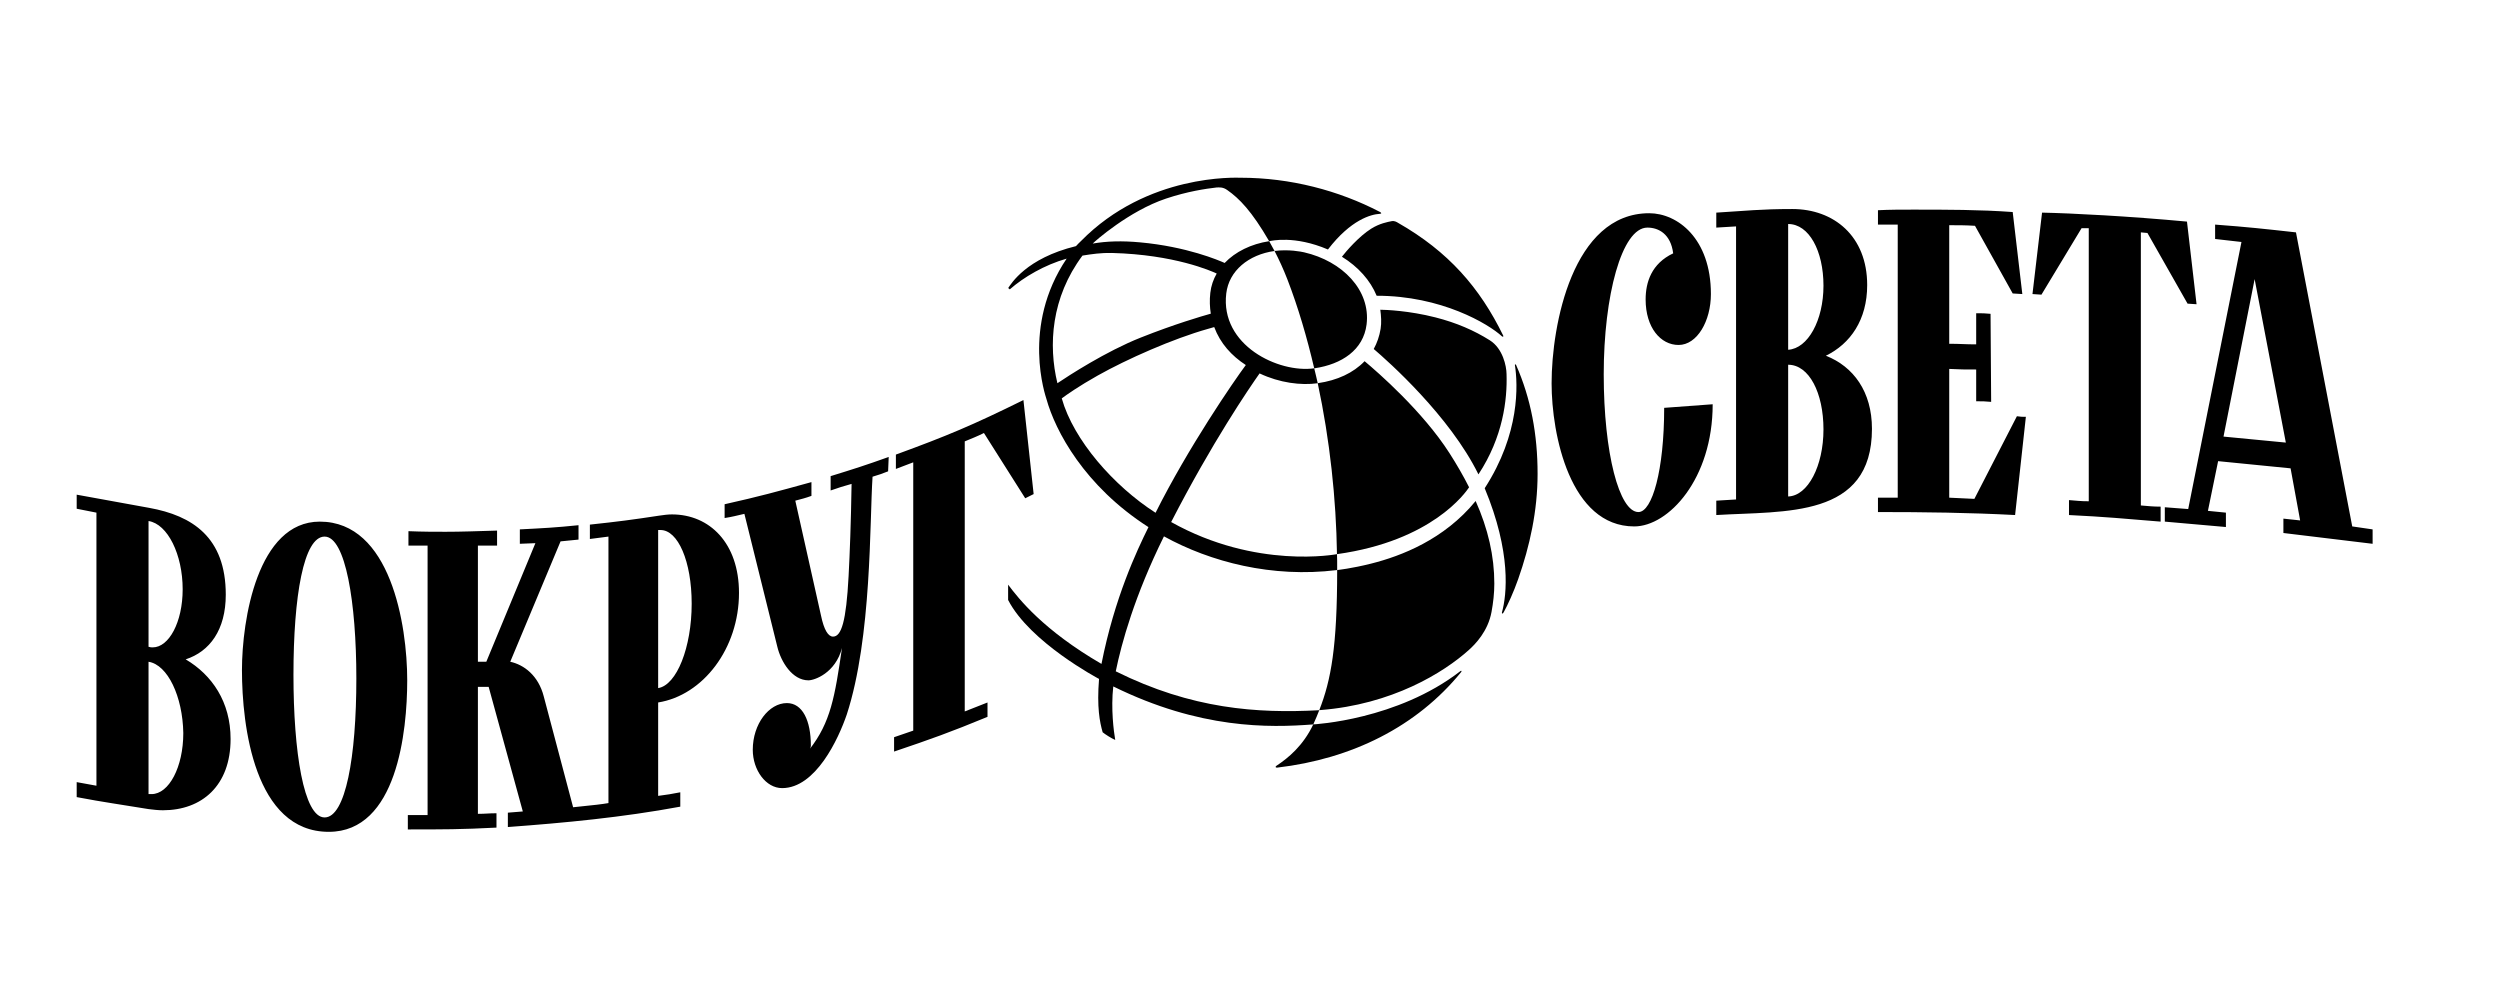 <?xml version="1.0" encoding="UTF-8"?> <svg xmlns="http://www.w3.org/2000/svg" xmlns:xlink="http://www.w3.org/1999/xlink" version="1.1" id="Layer_1" x="0px" y="0px" width="979.44px" height="388.403px" viewBox="0 0 979.44 388.403" xml:space="preserve"> <g> <path d="M317.904,188.877c-13.599,3.749-20.409,5.632-34.016,8.672v5.404c3.047-0.473,4.691-0.942,7.749-1.64l12.905,52.084 c1.407,5.865,5.857,13.141,12.184,13.141c2.353,0,10.567-2.818,13.149-12.672c-2.818,19.235-4.454,29.089-12.676,39.652 c0.248-0.24,0.477-0.942,0.477-1.411c0-9.85-3.291-16.657-9.389-16.657c-7.04,0-13.37,8.206-13.37,18.293 c0,7.985,5.156,15.021,11.494,15.021c13.145,0,22.057-19.243,25.34-28.856c9.854-30.275,8.92-75.548,10.094-93.143 c2.349-0.702,3.745-1.171,6.094-2.109l0.233-5.632c-9.152,3.28-13.61,4.694-22.751,7.512v5.621 c3.276-1.167,4.915-1.636,8.206-2.574c-0.24,15.482-0.702,27.216-1.171,36.125c-0.942,17.835-2.826,23.7-6.098,23.7 c-1.884,0-3.524-2.585-4.702-8.214l-10.079-45.044c2.578-0.702,3.749-0.938,6.326-1.876V188.877z M641.899,200.611 c-7.501,0-13.599-22.999-13.599-53.964c0-30.732,7.04-57.48,17.111-57.48c4.462,0,9.156,2.578,10.102,10.086 c-8.454,3.989-10.796,11.265-10.796,18.072c0,11.017,5.869,17.824,12.901,17.824c7.28,0,12.672-9.385,12.672-19.944 c0-21.817-13.137-31.67-24.166-31.67c-30.031,0-38.245,43.87-38.245,66.628c0,20.184,7.287,56.076,32.376,56.076 c13.377,0,30.732-18.537,30.732-47.862l-19.002,1.403C651.986,184.187,647.299,200.611,641.899,200.611 M71.565,230.87 c0,12.905-5.392,22.758-11.726,22.758c-0.469,0-0.942,0-1.647-0.233v-49.273C65.707,205.301,71.565,217.264,71.565,230.87 M37.782,200.84v106.986l-7.737-1.411v5.869c11.025,2.105,16.89,2.822,28.147,4.698c1.884,0.229,3.76,0.461,5.632,0.461 c15.257,0,26.515-9.617,26.515-27.922c0-14.541-7.272-25.1-17.591-31.201c9.381-3.047,15.707-11.497,15.707-25.336 c0-22.522-13.133-30.973-30.019-34.02L30.044,193.8v5.51L37.782,200.84z M71.813,287.179c0,13.37-5.64,23.929-12.443,23.929h-1.178 v-51.847C65.707,260.436,71.565,272.864,71.813,287.179 M672.399,89.167l7.745-0.469V195.68l-7.745,0.469v5.632 c26.98-1.644,60.988,1.403,60.988-33.783c0-14.556-7.261-24.406-18.057-28.627c9.617-4.691,16.188-14.075,16.188-27.685 c0-19.235-13.122-29.794-29.318-29.794c-12.443,0-18.072,0.709-29.802,1.411V89.167z M714.393,168.231 c0,14.316-6.102,26.042-13.835,26.278v-51.615C708.76,142.895,714.393,153.912,714.393,168.231 M714.393,111.922 c0,13.61-6.102,24.635-13.835,25.108V87.76C708.76,87.76,714.393,98.316,714.393,111.922 M160.017,213.748h7.501v105.567h-7.737 v5.64c13.843,0,20.882,0,34.729-0.717v-5.621c-3.062,0-4.225,0.229-7.28,0.229v-49.735h4.218l13.381,48.8l-5.861,0.473v5.629 c22.286-1.644,44.808-3.76,67.555-7.982v-5.629c-3.508,0.705-5.152,0.938-8.672,1.407v-36.594 c17.584-2.822,31.67-21.115,31.67-42.935c0-19.479-11.497-30.744-26.274-30.744c-1.64,0-3.291,0.244-4.927,0.473 c-10.792,1.644-16.188,2.349-27.22,3.524v5.632l7.276-0.942v104.408c-2.807,0.473-4.694,0.698-13.843,1.636l-11.497-43.404 c-2.101-8.206-7.734-12.428-13.13-13.602l19.708-47.161l7.036-0.698v-5.636c-9.152,0.942-13.846,1.171-22.987,1.636v5.644 l6.094-0.244l-19.231,46.459h-3.295v-45.513h7.509v-5.873c-8.207,0.233-13.843,0.469-20.181,0.469c-4.225,0-8.912,0-14.541-0.236 V213.748z M270.984,236.499c0,17.13-5.865,31.907-13.133,33.085v-61.934h0.946C265.588,207.651,270.984,219.842,270.984,236.499 M159.54,266.537c0-21.832-6.559-62.178-34.245-62.178c-24.406,0-30.503,38.477-30.503,58.181c0,21.82,4.927,63.352,34.019,63.352 C155.559,325.893,159.54,286.474,159.54,266.537 M139.608,265.832c0,30.732-4.229,54.421-12.436,54.421 c-8.203,0-12.203-25.805-12.203-55.832c0-30.969,4-54.196,12.203-54.196C135.379,210.225,139.608,236.03,139.608,265.832 M867.829,93.625l10.319,1.175l-20.863,104.633l-9.164-0.705v5.632l23.937,2.113v-5.632l-7.047-0.702l3.993-19.471l28.391,2.814 l3.745,20.406l-6.559-0.702v5.632l34.954,4.229v-5.644l-7.985-1.163l-22.042-115.2c-12.676-1.411-19.01-2.105-31.678-3.047V93.625z M810.582,201.782c14.308,0.698,21.584,1.403,35.903,2.578v-5.869c-3.062,0-4.927-0.236-7.749-0.465V91.04l2.578,0.236 l15.719,27.685l3.524,0.233l-3.752-32.376c-22.758-2.113-45.052-3.283-56.778-3.516l-3.752,31.903l3.516,0.236L815.509,89.4h2.818 v106.986c-3.283,0-4.69-0.236-7.745-0.458V201.782z M883.312,109.344l12.222,64.05l-24.417-2.349L883.312,109.344z M350.989,183.717l6.799-2.586v105.109l-7.509,2.578v5.629c14.548-4.927,21.824-7.505,36.601-13.602v-5.629l-8.916,3.512V172.922 c2.818-1.175,4.698-1.876,7.516-3.28l16.18,25.569l3.295-1.644l-4-36.834c-19.94,9.85-30.031,14.083-49.967,21.359V183.717z M779.85,122.947c-2.116-0.225-3.287-0.225-5.629-0.225v12.192c-4.221,0-6.33-0.233-10.559-0.233V88.229 c3.52,0,6.338,0,10.09,0.233l14.777,26.511l3.768,0.233l-3.768-32.136c-12.908-0.942-26.042-0.942-39.175-0.942 c-4.462,0-9.156,0-13.614,0.236v5.629h7.745v106.986h-7.745v5.632c18.072,0,35.896,0.229,53.727,1.171l4.221-38.477 c-1.392,0-2.109,0-3.516-0.233l-16.657,32.376l-9.854-0.469v-50.444c4.229,0.229,6.338,0.229,10.559,0.229v12.443 c2.341,0,3.512,0,5.865,0.236L779.85,122.947z"></path> <path d="M583.693,133.332c-6.098-3.848-13.053-6.879-21.347-8.992c-10.338-2.635-19.46-2.974-21.576-2.994 c0.328,2.322,0.511,5.095,0.122,7.493c-0.48,2.929-1.411,5.545-2.696,7.886c5.598,4.774,29.756,26.206,41.021,49.121 c9.648-14.644,11.333-29.302,11.013-39.29C590.202,143.441,588.772,136.535,583.693,133.332 M525.733,100.582 c6.357,3.92,11.143,9.259,13.606,15.288c25.306-0.046,43.892,11.059,49.071,15.883c0.4,0.32,0.728,0.126,0.5-0.297 c-9.16-18.785-21.504-32.933-41.196-44.159c-0.423-0.263-1.361-0.869-2.456-0.66c-1.617,0.317-4.774,0.892-8.065,2.959 C532.364,92.627,527.273,98.569,525.733,100.582 M500.133,299.975c-0.786,0.587-0.156,0.808,0.252,0.759 c29.192-3.417,54.593-15.993,72.032-37.394c0.4-0.519,0.076-0.679-0.248-0.427c-24.722,19.182-57.331,20.863-57.659,20.89 C510.536,292.161,504.732,296.943,500.133,299.975 M575.555,190.907c-2.25-4.446-4.812-8.885-7.654-13.328 c-10.506-16.424-28.139-31.766-33.284-36.071c-4.416,4.603-10.731,7.516-18.255,8.603c-0.038,0.008-0.069,0.019-0.107,0.027 c4.755,22.213,7.223,45.395,7.539,66.964C561.14,211.904,574.254,192.863,575.555,190.907 M537.219,220.797 c-7.722,1.949-13.29,2.528-13.347,2.536c0.008,29.92-2.368,43.076-7.013,54.894v0.004c0.118-0.011,0.229-0.03,0.347-0.038 c28.143-2.158,48.43-14.689,58.273-23.567c2.483-2.235,7.459-7.265,8.862-14.876c0.66-3.566,1.098-7.329,1.098-11.101 c0-10.796-2.448-21.473-7.318-32.368C565.792,211.408,548.899,217.849,537.219,220.797 M514.88,144.295 c0.065-0.008,0.133-0.008,0.195-0.019c10.582-1.583,19.078-7.143,20.322-17.179c1.655-13.427-9.503-24.803-24.494-28.25 c-0.995-0.225-6.033-1.258-11.566-0.522c1.739,3.352,3.44,7.028,5.041,11.154C508.595,120.401,512.042,132.184,514.88,144.295 M593.985,143.026c-0.153-0.343-0.553-0.423-0.481,0.015c1.175,7.596,2.059,26.763-11.833,48.236 c10.456,25.142,8.695,41.707,6.75,48.667c-0.099,0.397,0.214,0.778,0.683-0.069c1.59-2.852,3.913-7.943,5.678-12.977 c4.549-12.954,7.608-26.736,7.608-41.284C602.39,170.231,599.766,156.144,593.985,143.026 M437.128,263.011 c2.254-11.017,7.322-29.485,18.88-52.881c18.251,10.071,42.417,16.333,67.677,13.221c0.053-0.004,0.126-0.011,0.187-0.019 c0-1.209,0-2.376-0.004-3.638c-0.011-0.85-0.057-1.735-0.073-2.593c-0.137,0.019-31.609,6.117-64.962-12.58 c16.047-31.201,30.519-52.385,34.637-58.223c0.015,0.004,0.038,0.015,0.042,0.011c7.791,3.699,16.249,4.748,22.701,3.836 c0.015-0.004,0.027-0.004,0.042-0.008c-0.419-1.968-0.915-3.894-1.377-5.842c-13.969,1.972-36.891-9.015-34.458-29.333 c1.06-8.874,8.725-15.212,18.915-16.638c-0.694-1.339-1.4-2.616-2.105-3.836c-7.074,1.094-13.252,4.134-17.435,8.534 c-2.235-1.007-14.842-6.414-33.207-8.081c-7.04-0.641-12.924-0.48-18.491,0.48c0.683-0.763,14.251-12.802,28.734-17.626 c8.435-2.81,15.437-3.844,19.727-4.34c0.98-0.034,2.536-0.263,4.256,0.999c4.694,3.283,9.537,8.176,16.417,20.032 c0.885-0.133,9.827-2.368,23.029,3.253c8.954-11.661,16.867-13.774,20.28-13.965c0.961-0.057,0.576-0.492,0.103-0.74 c-16.18-8.435-35.16-13.408-54.585-13.408c-1.636,0-36.54-1.705-62.597,24.852c-0.717,0.732-1.27,1.186-1.914,1.945 c-19.567,4.782-25.42,14.796-26.557,16.413l0.625,0.526c5.457-4.786,13.553-9.556,22.282-12.047 c-17.908,26.53-8.199,54.013-7.894,55.1c3.436,12.34,14.766,33.966,39.942,50.093c-4.645,9.419-13.282,27.67-18.411,53.59 c-22.915-13.305-32.49-25.615-36.574-31.049v6.002c8.553,16.592,35.324,30.77,35.621,30.927 c-0.892,11.078,0.271,16.909,1.415,20.905c0.904,0.755,3.455,2.391,4.927,3.005c-0.576-3.352-1.747-12.153-0.767-20.966 c33.962,16.726,60.965,16.219,78.354,14.876c0.778-1.59,1.834-4.275,2.349-5.575c-0.088,0.008-0.172,0.023-0.259,0.027 C492.617,279.512,466.964,277.853,437.128,263.011 M424.082,100.136c3.524-0.58,7.448-1.136,11.543-1.03 c24.497,0.637,38.992,7.085,41.051,8.062c-1.327,2.299-2.197,4.835-2.502,7.547c-0.336,2.913-0.214,5.621,0.187,8.176 c-3.501,0.976-14.201,4.103-27.464,9.373c-13.656,5.419-28.28,14.949-32.631,17.87 C410.666,135.216,411.803,116.591,424.082,100.136 M415.975,156.075c1.975-1.468,6.712-4.805,14.056-8.935 c11.478-6.456,29.596-14.468,43.229-18.297c1.007-0.282,1.792-0.511,2.441-0.705c2.387,6.41,6.818,11.257,12.378,14.876 c-4.759,6.407-22.518,32.231-35.358,57.884C436.354,190.404,420.559,172.404,415.975,156.075"></path> </g> </svg> 
